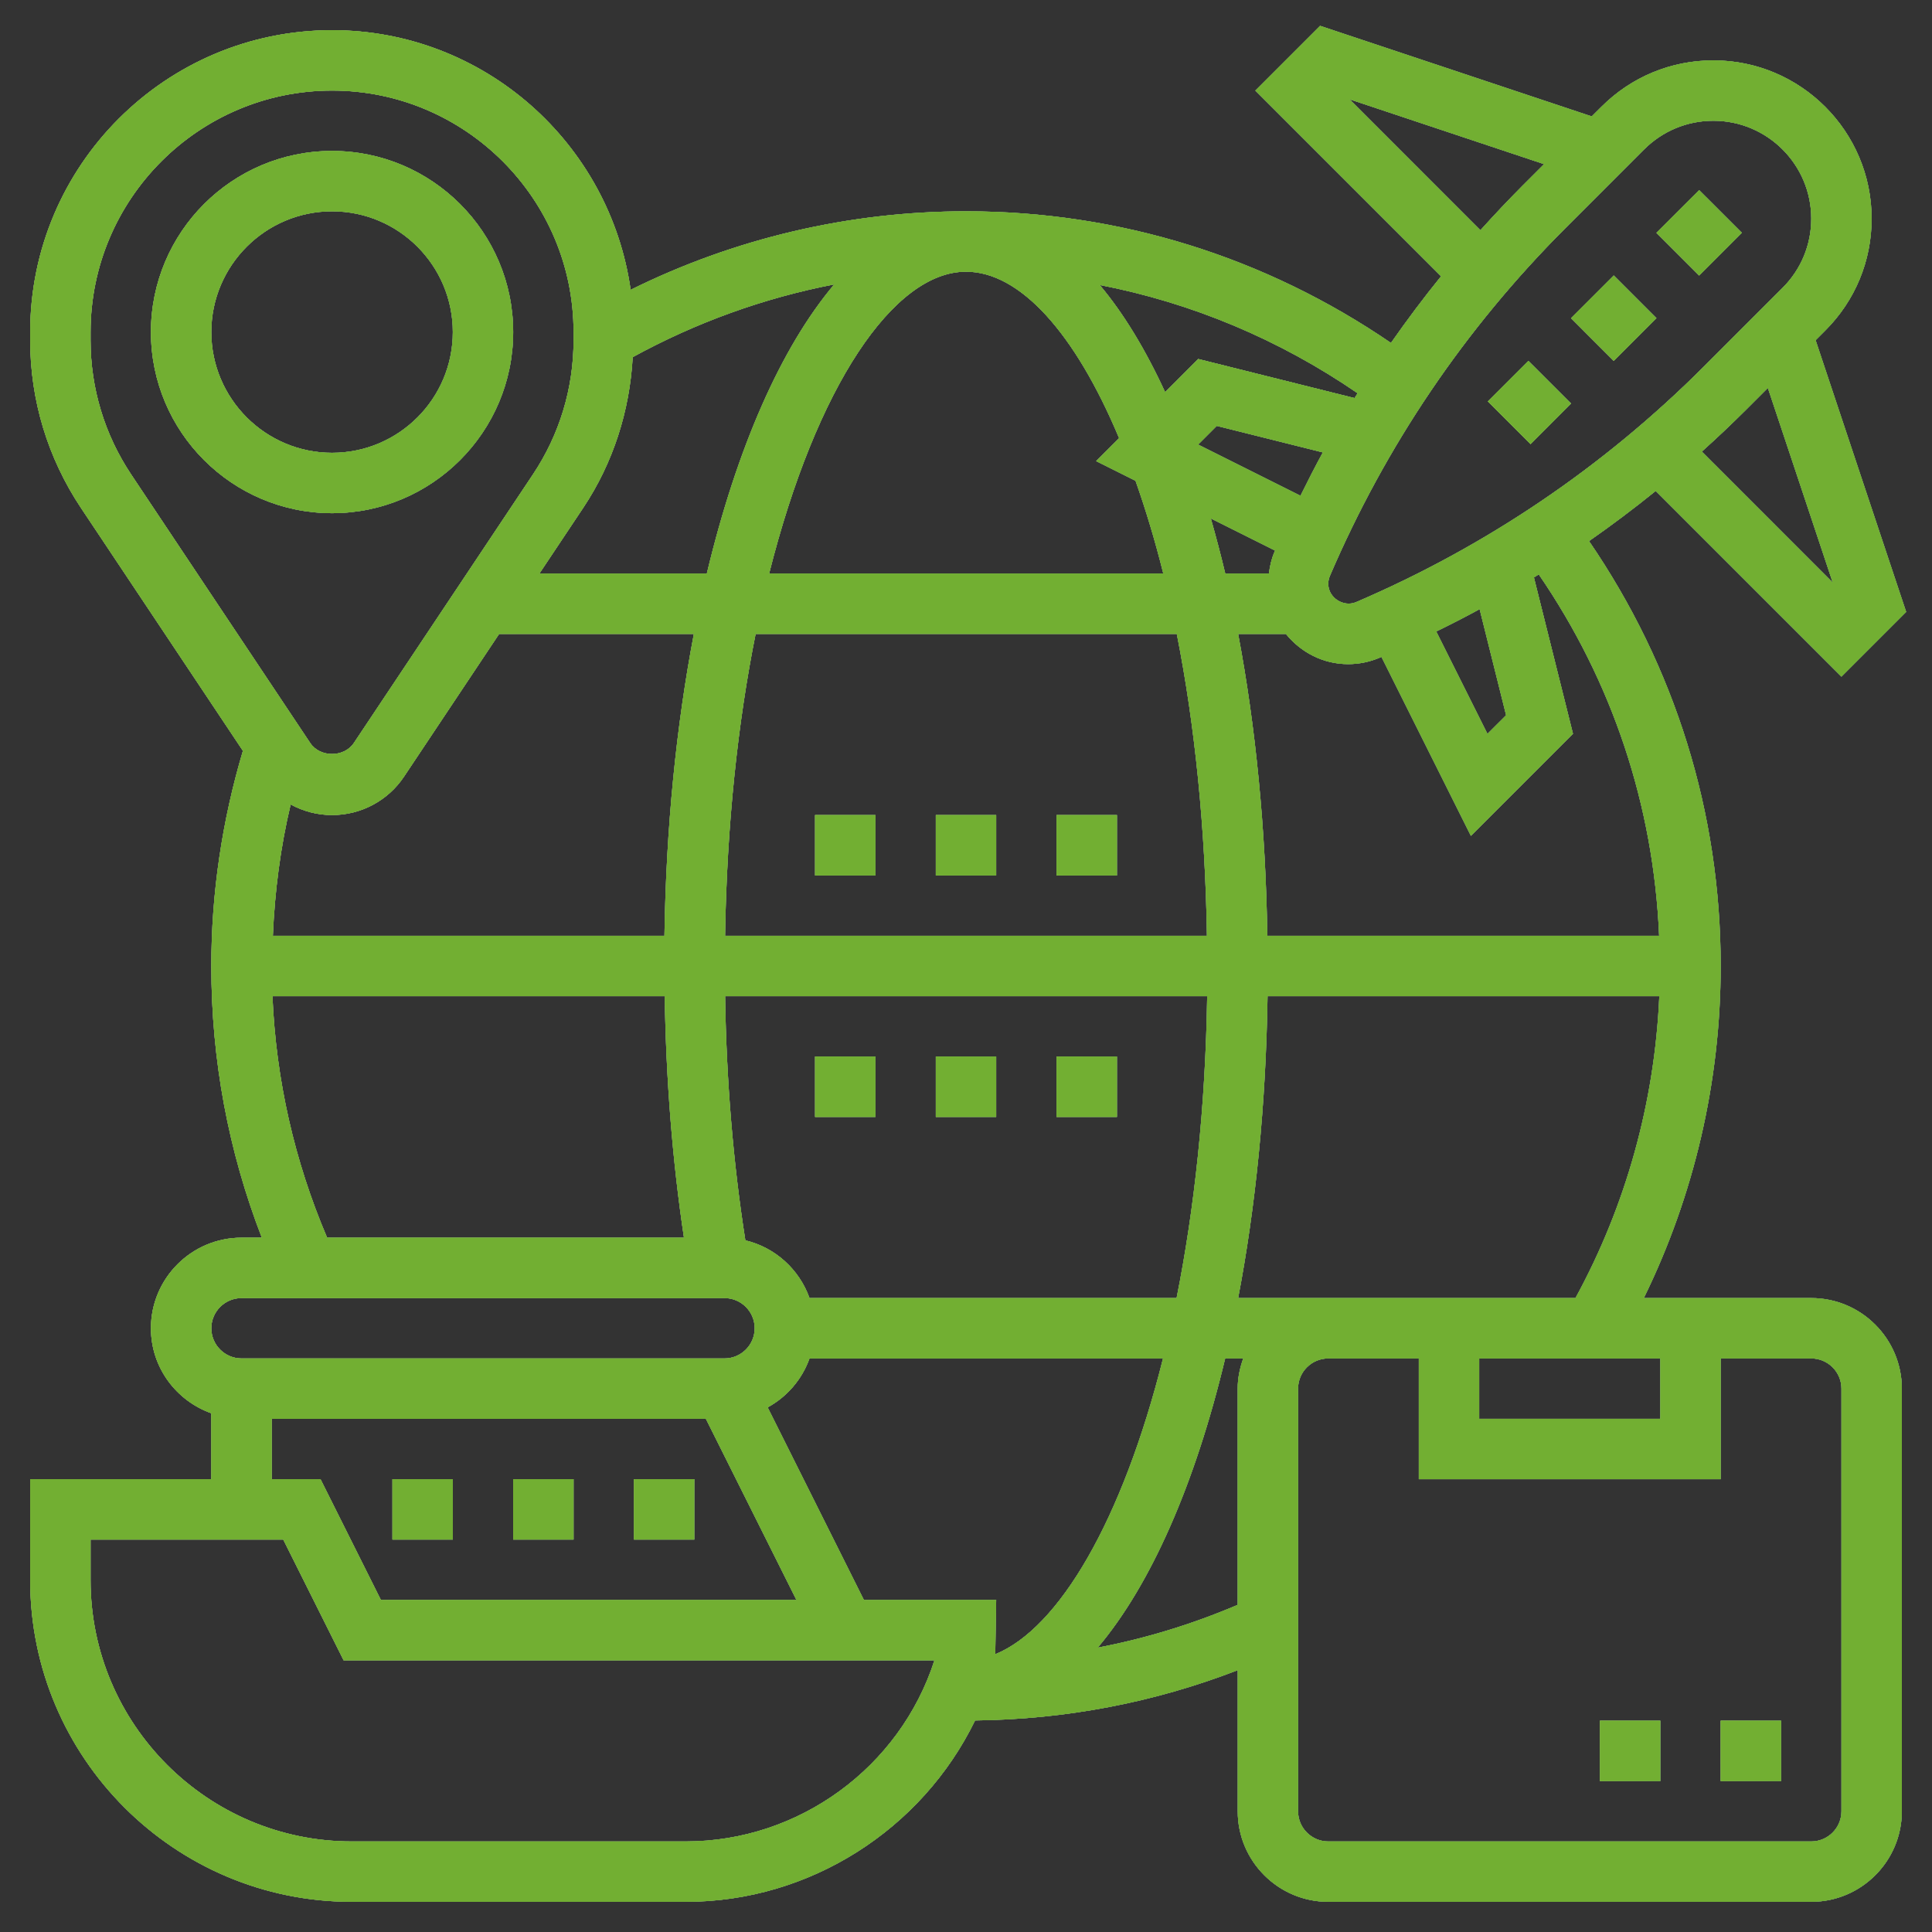 <?xml version="1.0" encoding="UTF-8"?> <svg xmlns="http://www.w3.org/2000/svg" width="48" height="48" viewBox="0 0 48 48" fill="none"><rect x="0" y="0" width="48" height="48" fill="#333333" stroke="none"/> <path d="M12.75 8.25C12.75 5.768 10.732 3.75 8.25 3.75C5.768 3.75 3.75 5.768 3.75 8.25C3.75 10.732 5.768 12.75 8.25 12.75C10.732 12.75 12.75 10.732 12.75 8.25ZM5.25 8.25C5.25 6.596 6.596 5.25 8.25 5.25C9.905 5.25 11.25 6.596 11.25 8.25C11.25 9.905 9.905 11.25 8.25 11.25C6.596 11.25 5.25 9.905 5.25 8.25Z" fill="#F8F8F8"></path> <path d="M12.75 8.25C12.75 5.768 10.732 3.75 8.25 3.75C5.768 3.75 3.75 5.768 3.75 8.25C3.75 10.732 5.768 12.75 8.25 12.75C10.732 12.75 12.75 10.732 12.75 8.25ZM5.25 8.25C5.25 6.596 6.596 5.25 8.25 5.25C9.905 5.25 11.25 6.596 11.25 8.25C11.25 9.905 9.905 11.25 8.25 11.25C6.596 11.25 5.25 9.905 5.25 8.25Z" fill="url(#paint0_linear)"></path> <path d="M12.75 8.25C12.75 5.768 10.732 3.75 8.25 3.75C5.768 3.75 3.75 5.768 3.75 8.25C3.75 10.732 5.768 12.75 8.25 12.75C10.732 12.75 12.75 10.732 12.75 8.25ZM5.25 8.25C5.25 6.596 6.596 5.25 8.25 5.25C9.905 5.25 11.25 6.596 11.25 8.25C11.25 9.905 9.905 11.25 8.25 11.25C6.596 11.25 5.25 9.905 5.25 8.25Z" fill="#72AF32"></path> <path d="M41.154 5.784L42.215 4.724L43.276 5.784L42.215 6.845L41.154 5.784Z" fill="#F8F8F8"></path> <path d="M41.154 5.784L42.215 4.724L43.276 5.784L42.215 6.845L41.154 5.784Z" fill="url(#paint1_linear)"></path> <path d="M41.154 5.784L42.215 4.724L43.276 5.784L42.215 6.845L41.154 5.784Z" fill="#72AF32"></path> <path d="M39.032 7.905L40.093 6.844L41.154 7.905L40.093 8.966L39.032 7.905Z" fill="#F8F8F8"></path> <path d="M39.032 7.905L40.093 6.844L41.154 7.905L40.093 8.966L39.032 7.905Z" fill="url(#paint2_linear)"></path> <path d="M39.032 7.905L40.093 6.844L41.154 7.905L40.093 8.966L39.032 7.905Z" fill="#72AF32"></path> <path d="M36.965 9.973L37.972 8.966L39.033 10.026L38.026 11.034L36.965 9.973Z" fill="#F8F8F8"></path> <path d="M36.965 9.973L37.972 8.966L39.033 10.026L38.026 11.034L36.965 9.973Z" fill="url(#paint3_linear)"></path> <path d="M36.965 9.973L37.972 8.966L39.033 10.026L38.026 11.034L36.965 9.973Z" fill="#72AF32"></path> <path d="M45 32.25H40.84C42.092 29.695 42.75 26.869 42.75 24C42.75 20.19 41.613 16.561 39.479 13.443C40.045 13.048 40.598 12.633 41.136 12.197L45.75 16.811L47.358 15.203L45.108 8.452L45.348 8.212C46.091 7.47 46.5 6.483 46.5 5.432C46.5 3.264 44.736 1.5 42.568 1.5C41.519 1.5 40.531 1.909 39.788 2.651L39.546 2.892L32.797 0.642L31.189 2.25L35.803 6.864C35.367 7.401 34.953 7.955 34.558 8.52C31.439 6.387 27.81 5.25 24 5.25C21.101 5.25 18.244 5.923 15.668 7.201C15.155 3.562 12.028 0.75 8.25 0.75C4.114 0.75 0.75 4.115 0.75 8.25V8.456C0.75 9.941 1.186 11.38 2.01 12.617L6.035 18.654C5.521 20.383 5.25 22.178 5.25 24C5.25 26.337 5.674 28.602 6.505 30.75H6C4.76 30.75 3.75 31.76 3.75 33C3.75 33.977 4.379 34.802 5.25 35.112V36.75H0.75V39.262C0.75 43.667 4.333 47.25 8.738 47.25H17.04C20.122 47.25 22.907 45.452 24.226 42.744C26.483 42.718 28.672 42.299 30.751 41.495V45C30.751 46.241 31.76 47.25 33.001 47.25H45.001C46.241 47.25 47.251 46.241 47.251 45V34.5C47.25 33.26 46.24 32.25 45 32.25ZM36.75 33.75H41.25V35.25H36.75V33.75ZM33 32.25H30.761C31.195 29.982 31.452 27.447 31.492 24.75H41.225C41.111 27.38 40.398 29.949 39.142 32.25H33ZM24.727 41.099L24.75 39.75H21.463L19.072 34.966C19.553 34.703 19.925 34.273 20.112 33.75H28.895C27.881 37.79 26.302 40.46 24.727 41.099ZM20.112 32.25C19.858 31.539 19.262 30.993 18.518 30.816C18.215 28.888 18.047 26.854 18.015 24.75H29.992C29.95 27.523 29.672 30.05 29.232 32.25H20.112ZM6.779 23.25C6.826 22.146 6.967 21.053 7.221 19.986C7.532 20.156 7.884 20.25 8.25 20.25C8.971 20.25 9.64 19.892 10.04 19.292L12.401 15.75H17.239C16.805 18.018 16.548 20.553 16.508 23.25H6.779ZM18.773 15.75H29.237C29.692 18.044 29.945 20.597 29.986 23.25H18.014C18.058 20.478 18.332 17.948 18.773 15.75ZM24 6.75C25.333 6.75 26.704 8.259 27.804 10.886L27.234 11.456L28.212 11.945C28.467 12.668 28.699 13.436 28.902 14.25H19.109C20.282 9.592 22.204 6.75 24 6.75ZM32.31 12.317L29.766 11.045L30.23 10.581L32.866 11.24C32.672 11.594 32.489 11.954 32.31 12.317ZM31.68 13.679C31.674 13.692 31.667 13.706 31.661 13.719C31.588 13.889 31.549 14.069 31.526 14.25H30.441C30.33 13.78 30.209 13.325 30.082 12.88L31.68 13.679ZM41.221 23.25H31.486C31.447 20.612 31.2 18.065 30.761 15.75H31.948C32.315 16.204 32.867 16.5 33.494 16.5C33.764 16.5 34.028 16.446 34.28 16.339C34.294 16.333 34.307 16.326 34.322 16.32L36.544 20.766L39.08 18.23L38.11 14.347C38.15 14.322 38.189 14.295 38.23 14.27C40.059 16.937 41.083 20.012 41.221 23.25ZM36.761 15.134L37.419 17.77L36.955 18.233L35.683 15.689C36.047 15.511 36.407 15.328 36.761 15.134ZM45.534 14.474L42.281 11.22C42.658 10.88 43.028 10.532 43.388 10.172L43.922 9.638L45.534 14.474ZM42.568 3C43.909 3 45 4.091 45 5.432C45 6.082 44.747 6.692 44.288 7.151L42.328 9.111C39.836 11.603 36.928 13.571 33.691 14.96C33.373 15.093 33 14.846 33 14.506C33 14.438 33.014 14.372 33.04 14.31C34.429 11.071 36.396 8.165 38.888 5.672L40.847 3.712V3.713C41.308 3.253 41.919 3 42.568 3ZM33.527 2.466L38.362 4.078L37.828 4.612C37.468 4.973 37.12 5.343 36.78 5.72L33.527 2.466ZM33.653 9.89L29.77 8.919L28.947 9.743C28.454 8.672 27.909 7.778 27.322 7.08C29.614 7.525 31.78 8.432 33.73 9.77C33.704 9.811 33.677 9.85 33.653 9.89ZM15.719 8.873C17.286 8.015 18.975 7.403 20.726 7.066C19.403 8.633 18.306 11.135 17.561 14.25H13.401L14.49 12.617C15.236 11.497 15.645 10.209 15.719 8.873ZM2.25 8.456V8.25C2.25 4.942 4.942 2.25 8.25 2.25C11.558 2.25 14.25 4.942 14.25 8.25V8.456C14.25 9.645 13.901 10.796 13.242 11.785L8.791 18.46C8.549 18.823 7.95 18.823 7.708 18.46L3.257 11.785C2.599 10.796 2.25 9.645 2.25 8.456ZM6.769 24.75H16.515C16.547 26.825 16.706 28.835 16.993 30.75H8.127C7.315 28.844 6.858 26.831 6.769 24.75ZM6 32.25H18C18.413 32.25 18.75 32.586 18.75 33C18.75 33.414 18.413 33.75 18 33.75H6C5.587 33.75 5.25 33.414 5.25 33C5.25 32.586 5.587 32.25 6 32.25ZM6.75 35.25H17.537L19.787 39.75H9.463L7.963 36.75H6.75V35.25ZM17.04 45.75H8.738C5.161 45.75 2.25 42.839 2.25 39.262V38.25H7.037L8.537 41.25H23.216C22.359 43.91 19.849 45.75 17.04 45.75ZM27.273 40.935C28.596 39.368 29.694 36.866 30.439 33.75H30.888C30.804 33.986 30.75 34.236 30.75 34.5V39.872C29.625 40.352 28.464 40.707 27.273 40.935ZM45.75 45C45.75 45.414 45.413 45.75 45 45.75H33C32.587 45.75 32.25 45.414 32.25 45V34.5C32.25 34.086 32.587 33.75 33 33.75H35.25V36.75H42.75V33.75H45C45.413 33.75 45.75 34.086 45.75 34.5V45Z" fill="#F8F8F8"></path> <path d="M45 32.25H40.84C42.092 29.695 42.75 26.869 42.75 24C42.75 20.19 41.613 16.561 39.479 13.443C40.045 13.048 40.598 12.633 41.136 12.197L45.75 16.811L47.358 15.203L45.108 8.452L45.348 8.212C46.091 7.47 46.5 6.483 46.5 5.432C46.5 3.264 44.736 1.5 42.568 1.5C41.519 1.5 40.531 1.909 39.788 2.651L39.546 2.892L32.797 0.642L31.189 2.25L35.803 6.864C35.367 7.401 34.953 7.955 34.558 8.52C31.439 6.387 27.81 5.25 24 5.25C21.101 5.25 18.244 5.923 15.668 7.201C15.155 3.562 12.028 0.75 8.25 0.75C4.114 0.75 0.75 4.115 0.75 8.25V8.456C0.75 9.941 1.186 11.38 2.01 12.617L6.035 18.654C5.521 20.383 5.25 22.178 5.25 24C5.25 26.337 5.674 28.602 6.505 30.75H6C4.76 30.75 3.75 31.76 3.75 33C3.75 33.977 4.379 34.802 5.25 35.112V36.75H0.75V39.262C0.75 43.667 4.333 47.25 8.738 47.25H17.04C20.122 47.25 22.907 45.452 24.226 42.744C26.483 42.718 28.672 42.299 30.751 41.495V45C30.751 46.241 31.76 47.25 33.001 47.25H45.001C46.241 47.25 47.251 46.241 47.251 45V34.5C47.25 33.26 46.24 32.25 45 32.25ZM36.75 33.75H41.25V35.25H36.75V33.75ZM33 32.25H30.761C31.195 29.982 31.452 27.447 31.492 24.75H41.225C41.111 27.38 40.398 29.949 39.142 32.25H33ZM24.727 41.099L24.75 39.75H21.463L19.072 34.966C19.553 34.703 19.925 34.273 20.112 33.75H28.895C27.881 37.79 26.302 40.46 24.727 41.099ZM20.112 32.25C19.858 31.539 19.262 30.993 18.518 30.816C18.215 28.888 18.047 26.854 18.015 24.75H29.992C29.95 27.523 29.672 30.05 29.232 32.25H20.112ZM6.779 23.25C6.826 22.146 6.967 21.053 7.221 19.986C7.532 20.156 7.884 20.25 8.25 20.25C8.971 20.25 9.64 19.892 10.04 19.292L12.401 15.75H17.239C16.805 18.018 16.548 20.553 16.508 23.25H6.779ZM18.773 15.75H29.237C29.692 18.044 29.945 20.597 29.986 23.25H18.014C18.058 20.478 18.332 17.948 18.773 15.75ZM24 6.75C25.333 6.75 26.704 8.259 27.804 10.886L27.234 11.456L28.212 11.945C28.467 12.668 28.699 13.436 28.902 14.25H19.109C20.282 9.592 22.204 6.75 24 6.75ZM32.31 12.317L29.766 11.045L30.23 10.581L32.866 11.24C32.672 11.594 32.489 11.954 32.31 12.317ZM31.68 13.679C31.674 13.692 31.667 13.706 31.661 13.719C31.588 13.889 31.549 14.069 31.526 14.25H30.441C30.33 13.78 30.209 13.325 30.082 12.88L31.68 13.679ZM41.221 23.25H31.486C31.447 20.612 31.2 18.065 30.761 15.75H31.948C32.315 16.204 32.867 16.5 33.494 16.5C33.764 16.5 34.028 16.446 34.28 16.339C34.294 16.333 34.307 16.326 34.322 16.32L36.544 20.766L39.08 18.23L38.11 14.347C38.15 14.322 38.189 14.295 38.23 14.27C40.059 16.937 41.083 20.012 41.221 23.25ZM36.761 15.134L37.419 17.77L36.955 18.233L35.683 15.689C36.047 15.511 36.407 15.328 36.761 15.134ZM45.534 14.474L42.281 11.22C42.658 10.88 43.028 10.532 43.388 10.172L43.922 9.638L45.534 14.474ZM42.568 3C43.909 3 45 4.091 45 5.432C45 6.082 44.747 6.692 44.288 7.151L42.328 9.111C39.836 11.603 36.928 13.571 33.691 14.96C33.373 15.093 33 14.846 33 14.506C33 14.438 33.014 14.372 33.04 14.31C34.429 11.071 36.396 8.165 38.888 5.672L40.847 3.712V3.713C41.308 3.253 41.919 3 42.568 3ZM33.527 2.466L38.362 4.078L37.828 4.612C37.468 4.973 37.12 5.343 36.78 5.72L33.527 2.466ZM33.653 9.89L29.77 8.919L28.947 9.743C28.454 8.672 27.909 7.778 27.322 7.08C29.614 7.525 31.78 8.432 33.73 9.77C33.704 9.811 33.677 9.85 33.653 9.89ZM15.719 8.873C17.286 8.015 18.975 7.403 20.726 7.066C19.403 8.633 18.306 11.135 17.561 14.25H13.401L14.49 12.617C15.236 11.497 15.645 10.209 15.719 8.873ZM2.25 8.456V8.25C2.25 4.942 4.942 2.25 8.25 2.25C11.558 2.25 14.25 4.942 14.25 8.25V8.456C14.25 9.645 13.901 10.796 13.242 11.785L8.791 18.46C8.549 18.823 7.95 18.823 7.708 18.46L3.257 11.785C2.599 10.796 2.25 9.645 2.25 8.456ZM6.769 24.75H16.515C16.547 26.825 16.706 28.835 16.993 30.75H8.127C7.315 28.844 6.858 26.831 6.769 24.75ZM6 32.25H18C18.413 32.25 18.75 32.586 18.75 33C18.75 33.414 18.413 33.75 18 33.75H6C5.587 33.75 5.25 33.414 5.25 33C5.25 32.586 5.587 32.25 6 32.25ZM6.75 35.25H17.537L19.787 39.75H9.463L7.963 36.75H6.75V35.25ZM17.04 45.75H8.738C5.161 45.75 2.25 42.839 2.25 39.262V38.25H7.037L8.537 41.25H23.216C22.359 43.91 19.849 45.75 17.04 45.75ZM27.273 40.935C28.596 39.368 29.694 36.866 30.439 33.75H30.888C30.804 33.986 30.75 34.236 30.75 34.5V39.872C29.625 40.352 28.464 40.707 27.273 40.935ZM45.75 45C45.75 45.414 45.413 45.75 45 45.75H33C32.587 45.75 32.25 45.414 32.25 45V34.5C32.25 34.086 32.587 33.75 33 33.75H35.25V36.75H42.75V33.75H45C45.413 33.75 45.75 34.086 45.75 34.5V45Z" fill="url(#paint4_linear)"></path> <path d="M45 32.25H40.84C42.092 29.695 42.75 26.869 42.75 24C42.75 20.19 41.613 16.561 39.479 13.443C40.045 13.048 40.598 12.633 41.136 12.197L45.75 16.811L47.358 15.203L45.108 8.452L45.348 8.212C46.091 7.47 46.5 6.483 46.5 5.432C46.5 3.264 44.736 1.5 42.568 1.5C41.519 1.5 40.531 1.909 39.788 2.651L39.546 2.892L32.797 0.642L31.189 2.25L35.803 6.864C35.367 7.401 34.953 7.955 34.558 8.52C31.439 6.387 27.81 5.25 24 5.25C21.101 5.25 18.244 5.923 15.668 7.201C15.155 3.562 12.028 0.75 8.25 0.75C4.114 0.75 0.75 4.115 0.75 8.25V8.456C0.75 9.941 1.186 11.38 2.01 12.617L6.035 18.654C5.521 20.383 5.25 22.178 5.25 24C5.25 26.337 5.674 28.602 6.505 30.75H6C4.76 30.75 3.75 31.76 3.75 33C3.75 33.977 4.379 34.802 5.25 35.112V36.75H0.75V39.262C0.75 43.667 4.333 47.25 8.738 47.25H17.04C20.122 47.25 22.907 45.452 24.226 42.744C26.483 42.718 28.672 42.299 30.751 41.495V45C30.751 46.241 31.76 47.25 33.001 47.25H45.001C46.241 47.25 47.251 46.241 47.251 45V34.5C47.25 33.26 46.24 32.25 45 32.25ZM36.75 33.75H41.25V35.25H36.75V33.75ZM33 32.25H30.761C31.195 29.982 31.452 27.447 31.492 24.75H41.225C41.111 27.38 40.398 29.949 39.142 32.25H33ZM24.727 41.099L24.75 39.75H21.463L19.072 34.966C19.553 34.703 19.925 34.273 20.112 33.75H28.895C27.881 37.79 26.302 40.46 24.727 41.099ZM20.112 32.25C19.858 31.539 19.262 30.993 18.518 30.816C18.215 28.888 18.047 26.854 18.015 24.75H29.992C29.95 27.523 29.672 30.05 29.232 32.25H20.112ZM6.779 23.25C6.826 22.146 6.967 21.053 7.221 19.986C7.532 20.156 7.884 20.25 8.25 20.25C8.971 20.25 9.64 19.892 10.04 19.292L12.401 15.75H17.239C16.805 18.018 16.548 20.553 16.508 23.25H6.779ZM18.773 15.75H29.237C29.692 18.044 29.945 20.597 29.986 23.25H18.014C18.058 20.478 18.332 17.948 18.773 15.75ZM24 6.75C25.333 6.75 26.704 8.259 27.804 10.886L27.234 11.456L28.212 11.945C28.467 12.668 28.699 13.436 28.902 14.25H19.109C20.282 9.592 22.204 6.75 24 6.75ZM32.31 12.317L29.766 11.045L30.23 10.581L32.866 11.24C32.672 11.594 32.489 11.954 32.31 12.317ZM31.68 13.679C31.674 13.692 31.667 13.706 31.661 13.719C31.588 13.889 31.549 14.069 31.526 14.25H30.441C30.33 13.78 30.209 13.325 30.082 12.88L31.68 13.679ZM41.221 23.25H31.486C31.447 20.612 31.2 18.065 30.761 15.75H31.948C32.315 16.204 32.867 16.5 33.494 16.5C33.764 16.5 34.028 16.446 34.28 16.339C34.294 16.333 34.307 16.326 34.322 16.32L36.544 20.766L39.08 18.23L38.11 14.347C38.15 14.322 38.189 14.295 38.23 14.27C40.059 16.937 41.083 20.012 41.221 23.25ZM36.761 15.134L37.419 17.77L36.955 18.233L35.683 15.689C36.047 15.511 36.407 15.328 36.761 15.134ZM45.534 14.474L42.281 11.22C42.658 10.88 43.028 10.532 43.388 10.172L43.922 9.638L45.534 14.474ZM42.568 3C43.909 3 45 4.091 45 5.432C45 6.082 44.747 6.692 44.288 7.151L42.328 9.111C39.836 11.603 36.928 13.571 33.691 14.96C33.373 15.093 33 14.846 33 14.506C33 14.438 33.014 14.372 33.04 14.31C34.429 11.071 36.396 8.165 38.888 5.672L40.847 3.712V3.713C41.308 3.253 41.919 3 42.568 3ZM33.527 2.466L38.362 4.078L37.828 4.612C37.468 4.973 37.12 5.343 36.78 5.72L33.527 2.466ZM33.653 9.89L29.77 8.919L28.947 9.743C28.454 8.672 27.909 7.778 27.322 7.08C29.614 7.525 31.78 8.432 33.73 9.77C33.704 9.811 33.677 9.85 33.653 9.89ZM15.719 8.873C17.286 8.015 18.975 7.403 20.726 7.066C19.403 8.633 18.306 11.135 17.561 14.25H13.401L14.49 12.617C15.236 11.497 15.645 10.209 15.719 8.873ZM2.25 8.456V8.25C2.25 4.942 4.942 2.25 8.25 2.25C11.558 2.25 14.25 4.942 14.25 8.25V8.456C14.25 9.645 13.901 10.796 13.242 11.785L8.791 18.46C8.549 18.823 7.95 18.823 7.708 18.46L3.257 11.785C2.599 10.796 2.25 9.645 2.25 8.456ZM6.769 24.75H16.515C16.547 26.825 16.706 28.835 16.993 30.75H8.127C7.315 28.844 6.858 26.831 6.769 24.75ZM6 32.25H18C18.413 32.25 18.75 32.586 18.75 33C18.75 33.414 18.413 33.75 18 33.75H6C5.587 33.75 5.25 33.414 5.25 33C5.25 32.586 5.587 32.25 6 32.25ZM6.75 35.25H17.537L19.787 39.75H9.463L7.963 36.75H6.75V35.25ZM17.04 45.75H8.738C5.161 45.75 2.25 42.839 2.25 39.262V38.25H7.037L8.537 41.25H23.216C22.359 43.91 19.849 45.75 17.04 45.75ZM27.273 40.935C28.596 39.368 29.694 36.866 30.439 33.75H30.888C30.804 33.986 30.75 34.236 30.75 34.5V39.872C29.625 40.352 28.464 40.707 27.273 40.935ZM45.75 45C45.75 45.414 45.413 45.75 45 45.75H33C32.587 45.75 32.25 45.414 32.25 45V34.5C32.25 34.086 32.587 33.75 33 33.75H35.25V36.75H42.75V33.75H45C45.413 33.75 45.75 34.086 45.75 34.5V45Z" fill="#72AF32"></path> <path d="M42.75 42.75H44.25V44.25H42.75V42.75Z" fill="#F8F8F8"></path> <path d="M42.75 42.75H44.25V44.25H42.75V42.75Z" fill="url(#paint5_linear)"></path> <path d="M42.75 42.75H44.25V44.25H42.75V42.75Z" fill="#72AF32"></path> <path d="M39.75 42.75H41.25V44.25H39.75V42.75Z" fill="#F8F8F8"></path> <path d="M39.75 42.75H41.25V44.25H39.75V42.75Z" fill="url(#paint6_linear)"></path> <path d="M39.75 42.75H41.25V44.25H39.75V42.75Z" fill="#72AF32"></path> <path d="M12.75 36.75H14.25V38.25H12.75V36.75Z" fill="#F8F8F8"></path> <path d="M12.75 36.75H14.25V38.25H12.75V36.75Z" fill="url(#paint7_linear)"></path> <path d="M12.75 36.75H14.25V38.25H12.75V36.75Z" fill="#72AF32"></path> <path d="M15.75 36.75H17.25V38.25H15.75V36.75Z" fill="#F8F8F8"></path> <path d="M15.75 36.75H17.25V38.25H15.75V36.75Z" fill="url(#paint8_linear)"></path> <path d="M15.75 36.75H17.25V38.25H15.75V36.75Z" fill="#72AF32"></path> <path d="M9.75 36.75H11.25V38.25H9.75V36.75Z" fill="#F8F8F8"></path> <path d="M9.75 36.75H11.25V38.25H9.75V36.75Z" fill="url(#paint9_linear)"></path> <path d="M9.75 36.75H11.25V38.25H9.75V36.75Z" fill="#72AF32"></path> <path d="M20.25 26.25H21.75V27.75H20.25V26.25Z" fill="#F8F8F8"></path> <path d="M20.25 26.25H21.75V27.75H20.25V26.25Z" fill="url(#paint10_linear)"></path> <path d="M20.25 26.25H21.75V27.75H20.25V26.25Z" fill="#72AF32"></path> <path d="M26.25 26.25H27.75V27.75H26.25V26.25Z" fill="#F8F8F8"></path> <path d="M26.25 26.25H27.75V27.75H26.25V26.25Z" fill="url(#paint11_linear)"></path> <path d="M26.25 26.25H27.75V27.75H26.25V26.25Z" fill="#72AF32"></path> <path d="M23.25 26.25H24.75V27.75H23.25V26.25Z" fill="#F8F8F8"></path> <path d="M23.25 26.25H24.75V27.75H23.25V26.25Z" fill="url(#paint12_linear)"></path> <path d="M23.25 26.25H24.75V27.75H23.25V26.25Z" fill="#72AF32"></path> <path d="M26.25 20.25H27.75V21.75H26.25V20.25Z" fill="#F8F8F8"></path> <path d="M26.25 20.25H27.75V21.75H26.25V20.25Z" fill="url(#paint13_linear)"></path> <path d="M26.25 20.25H27.75V21.75H26.25V20.25Z" fill="#72AF32"></path> <path d="M23.25 20.25H24.75V21.75H23.25V20.25Z" fill="#F8F8F8"></path> <path d="M23.25 20.25H24.75V21.75H23.25V20.25Z" fill="url(#paint14_linear)"></path> <path d="M23.25 20.25H24.75V21.75H23.25V20.25Z" fill="#72AF32"></path> <path d="M20.25 20.25H21.75V21.75H20.25V20.25Z" fill="#F8F8F8"></path> <path d="M20.25 20.25H21.75V21.75H20.25V20.25Z" fill="url(#paint15_linear)"></path> <path d="M20.25 20.25H21.75V21.75H20.25V20.25Z" fill="#72AF32"></path> <defs> <linearGradient id="paint0_linear" x1="3.75" y1="3.75" x2="14.527" y2="7.199" gradientUnits="userSpaceOnUse"> <stop stop-color="#72AF32"></stop> <stop offset="1" stop-color="#4B9B3F"></stop> </linearGradient> <linearGradient id="paint1_linear" x1="41.154" y1="5.784" x2="42.831" y2="4.921" gradientUnits="userSpaceOnUse"> <stop stop-color="#72AF32"></stop> <stop offset="1" stop-color="#4B9B3F"></stop> </linearGradient> <linearGradient id="paint2_linear" x1="39.032" y1="7.905" x2="40.709" y2="7.042" gradientUnits="userSpaceOnUse"> <stop stop-color="#72AF32"></stop> <stop offset="1" stop-color="#4B9B3F"></stop> </linearGradient> <linearGradient id="paint3_linear" x1="36.965" y1="9.973" x2="38.552" y2="9.126" gradientUnits="userSpaceOnUse"> <stop stop-color="#72AF32"></stop> <stop offset="1" stop-color="#4B9B3F"></stop> </linearGradient> <linearGradient id="paint4_linear" x1="0.75" y1="0.642" x2="56.559" y2="18.505" gradientUnits="userSpaceOnUse"> <stop stop-color="#72AF32"></stop> <stop offset="1" stop-color="#4B9B3F"></stop> </linearGradient> <linearGradient id="paint5_linear" x1="42.75" y1="42.75" x2="44.546" y2="43.325" gradientUnits="userSpaceOnUse"> <stop stop-color="#72AF32"></stop> <stop offset="1" stop-color="#4B9B3F"></stop> </linearGradient> <linearGradient id="paint6_linear" x1="39.75" y1="42.75" x2="41.546" y2="43.325" gradientUnits="userSpaceOnUse"> <stop stop-color="#72AF32"></stop> <stop offset="1" stop-color="#4B9B3F"></stop> </linearGradient> <linearGradient id="paint7_linear" x1="12.75" y1="36.75" x2="14.546" y2="37.325" gradientUnits="userSpaceOnUse"> <stop stop-color="#72AF32"></stop> <stop offset="1" stop-color="#4B9B3F"></stop> </linearGradient> <linearGradient id="paint8_linear" x1="15.75" y1="36.75" x2="17.546" y2="37.325" gradientUnits="userSpaceOnUse"> <stop stop-color="#72AF32"></stop> <stop offset="1" stop-color="#4B9B3F"></stop> </linearGradient> <linearGradient id="paint9_linear" x1="9.75" y1="36.75" x2="11.546" y2="37.325" gradientUnits="userSpaceOnUse"> <stop stop-color="#72AF32"></stop> <stop offset="1" stop-color="#4B9B3F"></stop> </linearGradient> <linearGradient id="paint10_linear" x1="20.25" y1="26.25" x2="22.046" y2="26.825" gradientUnits="userSpaceOnUse"> <stop stop-color="#72AF32"></stop> <stop offset="1" stop-color="#4B9B3F"></stop> </linearGradient> <linearGradient id="paint11_linear" x1="26.25" y1="26.25" x2="28.046" y2="26.825" gradientUnits="userSpaceOnUse"> <stop stop-color="#72AF32"></stop> <stop offset="1" stop-color="#4B9B3F"></stop> </linearGradient> <linearGradient id="paint12_linear" x1="23.25" y1="26.25" x2="25.046" y2="26.825" gradientUnits="userSpaceOnUse"> <stop stop-color="#72AF32"></stop> <stop offset="1" stop-color="#4B9B3F"></stop> </linearGradient> <linearGradient id="paint13_linear" x1="26.25" y1="20.25" x2="28.046" y2="20.825" gradientUnits="userSpaceOnUse"> <stop stop-color="#72AF32"></stop> <stop offset="1" stop-color="#4B9B3F"></stop> </linearGradient> <linearGradient id="paint14_linear" x1="23.25" y1="20.25" x2="25.046" y2="20.825" gradientUnits="userSpaceOnUse"> <stop stop-color="#72AF32"></stop> <stop offset="1" stop-color="#4B9B3F"></stop> </linearGradient> <linearGradient id="paint15_linear" x1="20.25" y1="20.25" x2="22.046" y2="20.825" gradientUnits="userSpaceOnUse"> <stop stop-color="#72AF32"></stop> <stop offset="1" stop-color="#4B9B3F"></stop> </linearGradient> </defs> </svg> 